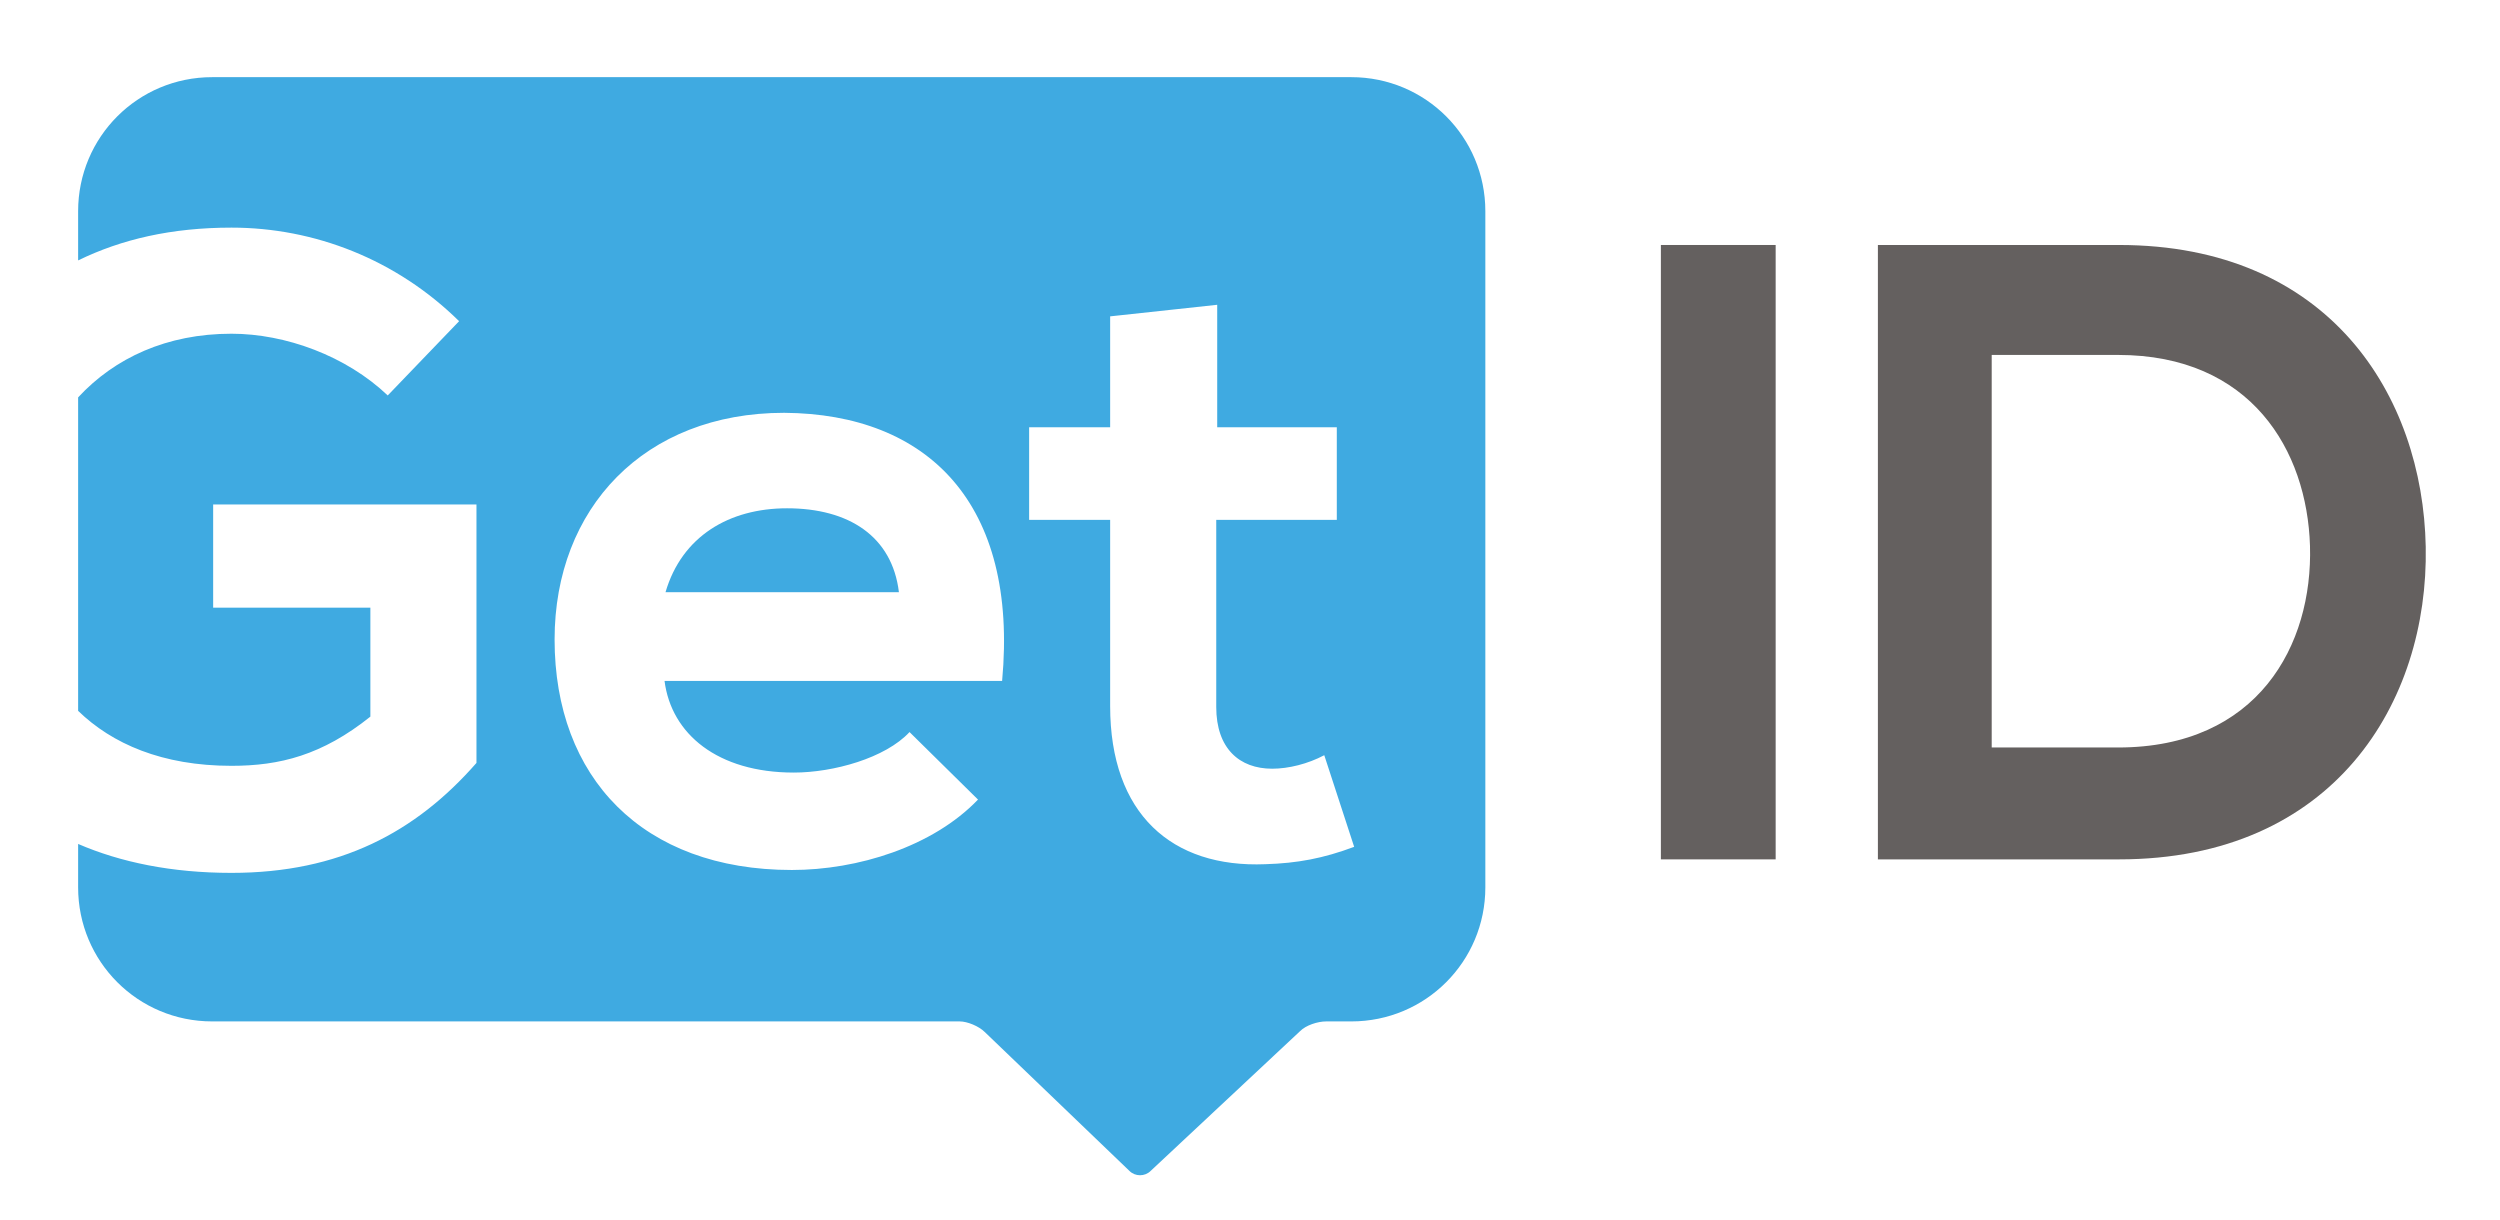 <?xml version="1.0" encoding="utf-8"?>
<!-- Generator: Adobe Illustrator 28.1.0, SVG Export Plug-In . SVG Version: 6.00 Build 0)  -->
<svg version="1.1" id="Vrstva_1" xmlns="http://www.w3.org/2000/svg" xmlns:xlink="http://www.w3.org/1999/xlink" x="0px" y="0px"
	 viewBox="0 0 259.2 126.5" style="enable-background:new 0 0 259.2 126.5;" xml:space="preserve">
<style type="text/css">
	.st0{fill:#3FAAE1;}
	.st1{fill:#64605F;}
</style>
<g>
	<path class="st0" d="M140.1,8H22C14.3,8,8.1,14.2,8.1,21.9V27c4.5-2.2,9.7-3.4,15.9-3.4c8.6,0,17.1,3.3,23.6,9.7L40.2,41
		c-4.3-4.1-10.6-6.4-16.2-6.4c-6.7,0-12.1,2.5-15.9,6.6v32.5c3.5,3.4,8.7,5.7,15.9,5.7c5,0,9.4-1.1,14.4-5.1V63H22.1V52.3h27.3v26.8
		C43.1,86.3,35.2,90.5,24,90.5c-6.2,0-11.5-1.1-15.9-3v4.5c0,7.7,6.2,13.9,13.9,13.9h77.5c0.8,0,2,0.5,2.6,1.1l15,14.4
		c0.6,0.6,1.6,0.6,2.2,0l15.5-14.5c0.6-0.6,1.8-1,2.7-1h2.6c7.7,0,13.9-6.2,13.9-13.9V21.9C154,14.2,147.8,8,140.1,8z M103.9,70.6
		h-35c0.7,5.5,5.5,9.5,13.4,9.5c4.1,0,9.5-1.5,12-4.2l7.1,7c-4.7,4.9-12.5,7.3-19.3,7.3c-15.5,0-24.6-9.6-24.6-23.9
		c0-13.6,9.3-23.5,23.8-23.5C96.2,42.9,105.6,52.2,103.9,70.6z M131.2,89.6c-9.7,0.4-16.1-5.2-16.1-16.4V53.9h-8.4v-9.6h8.4V32.8
		l11.1-1.2v12.7h12.4v9.6h-12.5v19.4c0,4.3,2.4,6.4,5.8,6.4c1.7,0,3.7-0.5,5.4-1.4l3.1,9.5C137.2,89,134.5,89.5,131.2,89.6z"/>
	<path class="st0" d="M81.6,52.7c-6,0-10.9,2.9-12.6,8.7h24.2C92.5,55.6,88,52.7,81.6,52.7z"/>
	<g>
		<path class="st1" d="M172.2,89.1V25.4h11.9v63.7H172.2z"/>
		<path class="st1" d="M251.5,56.7c0.3,16.1-9.5,32.4-31.8,32.4c-7.8,0-17.2,0-25,0V25.4c7.8,0,17.2,0,25,0
			C241.5,25.4,251.2,41,251.5,56.7z M206.5,77.5h13.1c14.5,0,20.2-10.6,19.9-20.9c-0.3-9.9-6.1-19.8-19.9-19.8h-13.1V77.5z"/>
	</g>
</g>
</svg>
